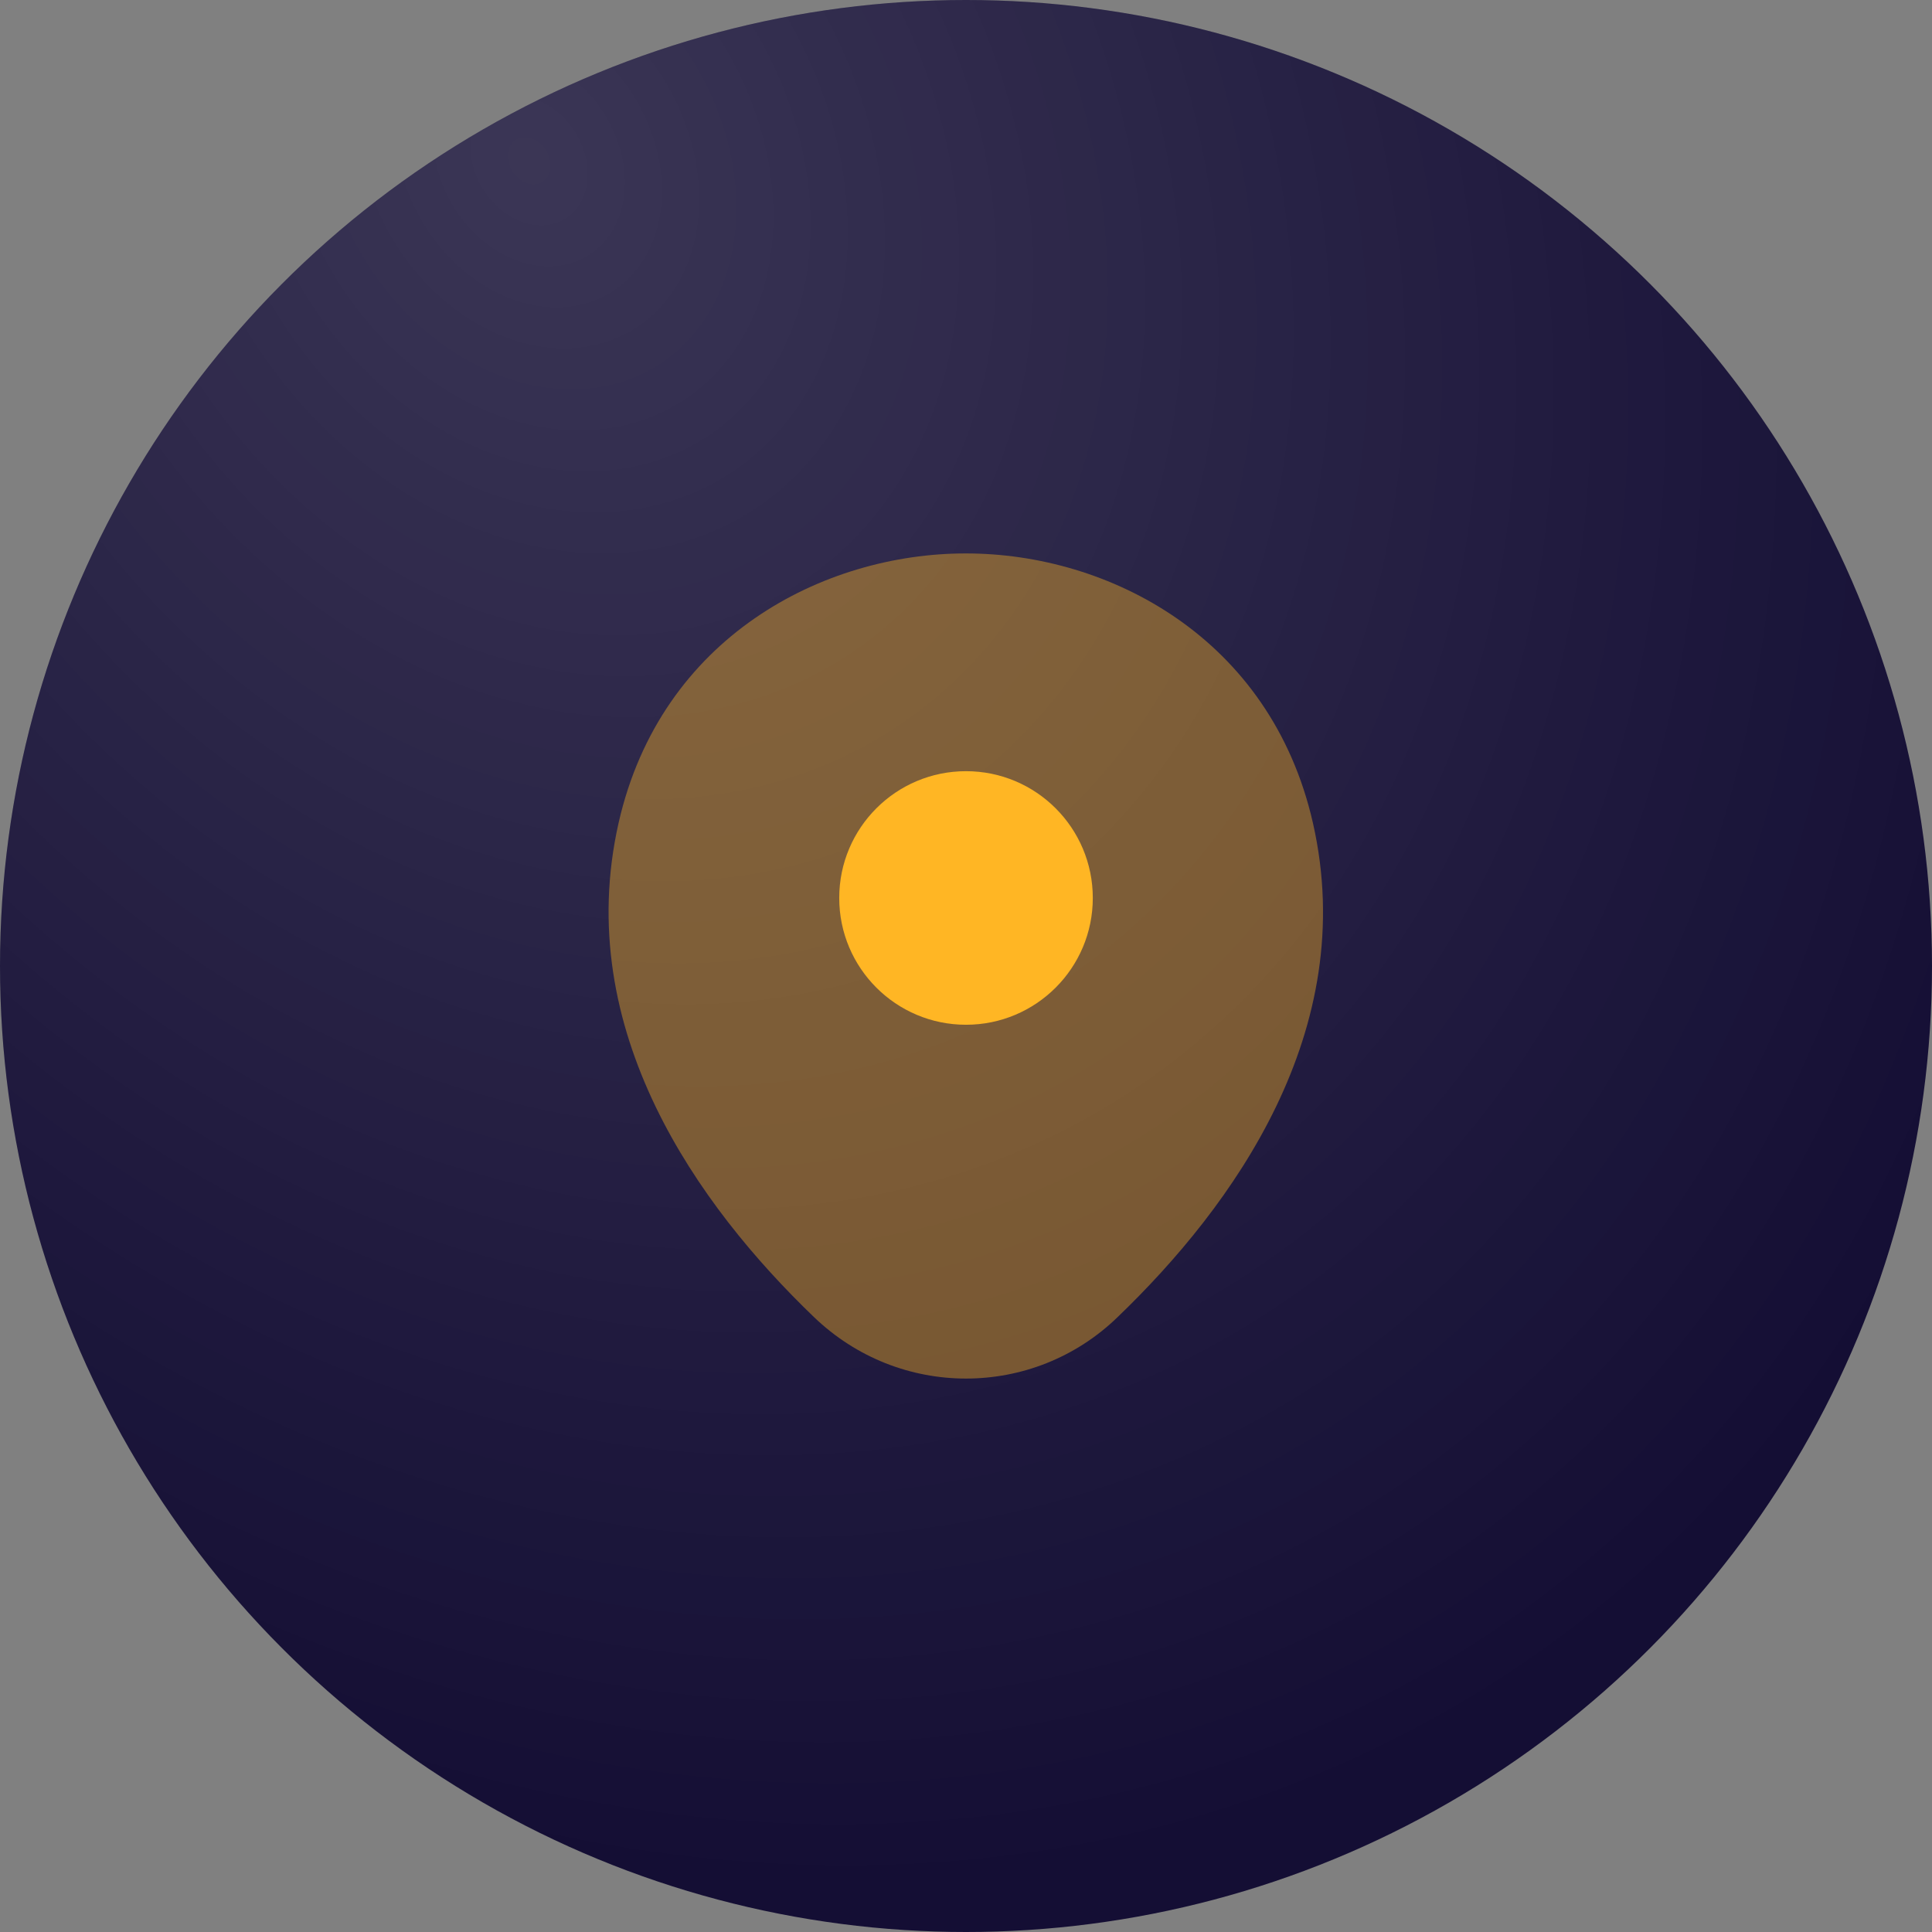<svg width="68" height="68" viewBox="0 0 68 68" fill="none" xmlns="http://www.w3.org/2000/svg">
<rect x="0" y="0" width="68" height="68" fill="#808080" stroke="none"/>
<circle cx="33" cy="48" r="18" fill="#FFB624" fill-opacity="0.82"/>
<circle cx="34" cy="34" r="34" fill="#140E34"/>
<circle cx="34" cy="34" r="34" fill="url(#paint0_radial_81_3464)" fill-opacity="0.3"/>
<path opacity="0.4" d="M46.212 28.971C44.724 22.426 39.015 19.479 34 19.479C34 19.479 34 19.479 33.986 19.479C28.985 19.479 23.262 22.412 21.774 28.957C20.117 36.267 24.593 42.458 28.645 46.353C30.147 47.798 32.073 48.521 34 48.521C35.927 48.521 37.853 47.798 39.341 46.353C43.392 42.458 47.869 36.281 46.212 28.971Z" fill="#FFB624"/>
<path d="M34 36.068C36.465 36.068 38.463 34.07 38.463 31.606C38.463 29.141 36.465 27.143 34 27.143C31.535 27.143 29.538 29.141 29.538 31.606C29.538 34.07 31.535 36.068 34 36.068Z" fill="#FFB624"/>
<defs>
<radialGradient id="paint0_radial_81_3464" cx="0" cy="0" r="1" gradientUnits="userSpaceOnUse" gradientTransform="translate(18.7 5.667) rotate(59.123) scale(64.043 51.352)">
<stop stop-color="white" stop-opacity="0.55"/>
<stop offset="1" stop-color="white" stop-opacity="0"/>
</radialGradient>
</defs>
</svg>
